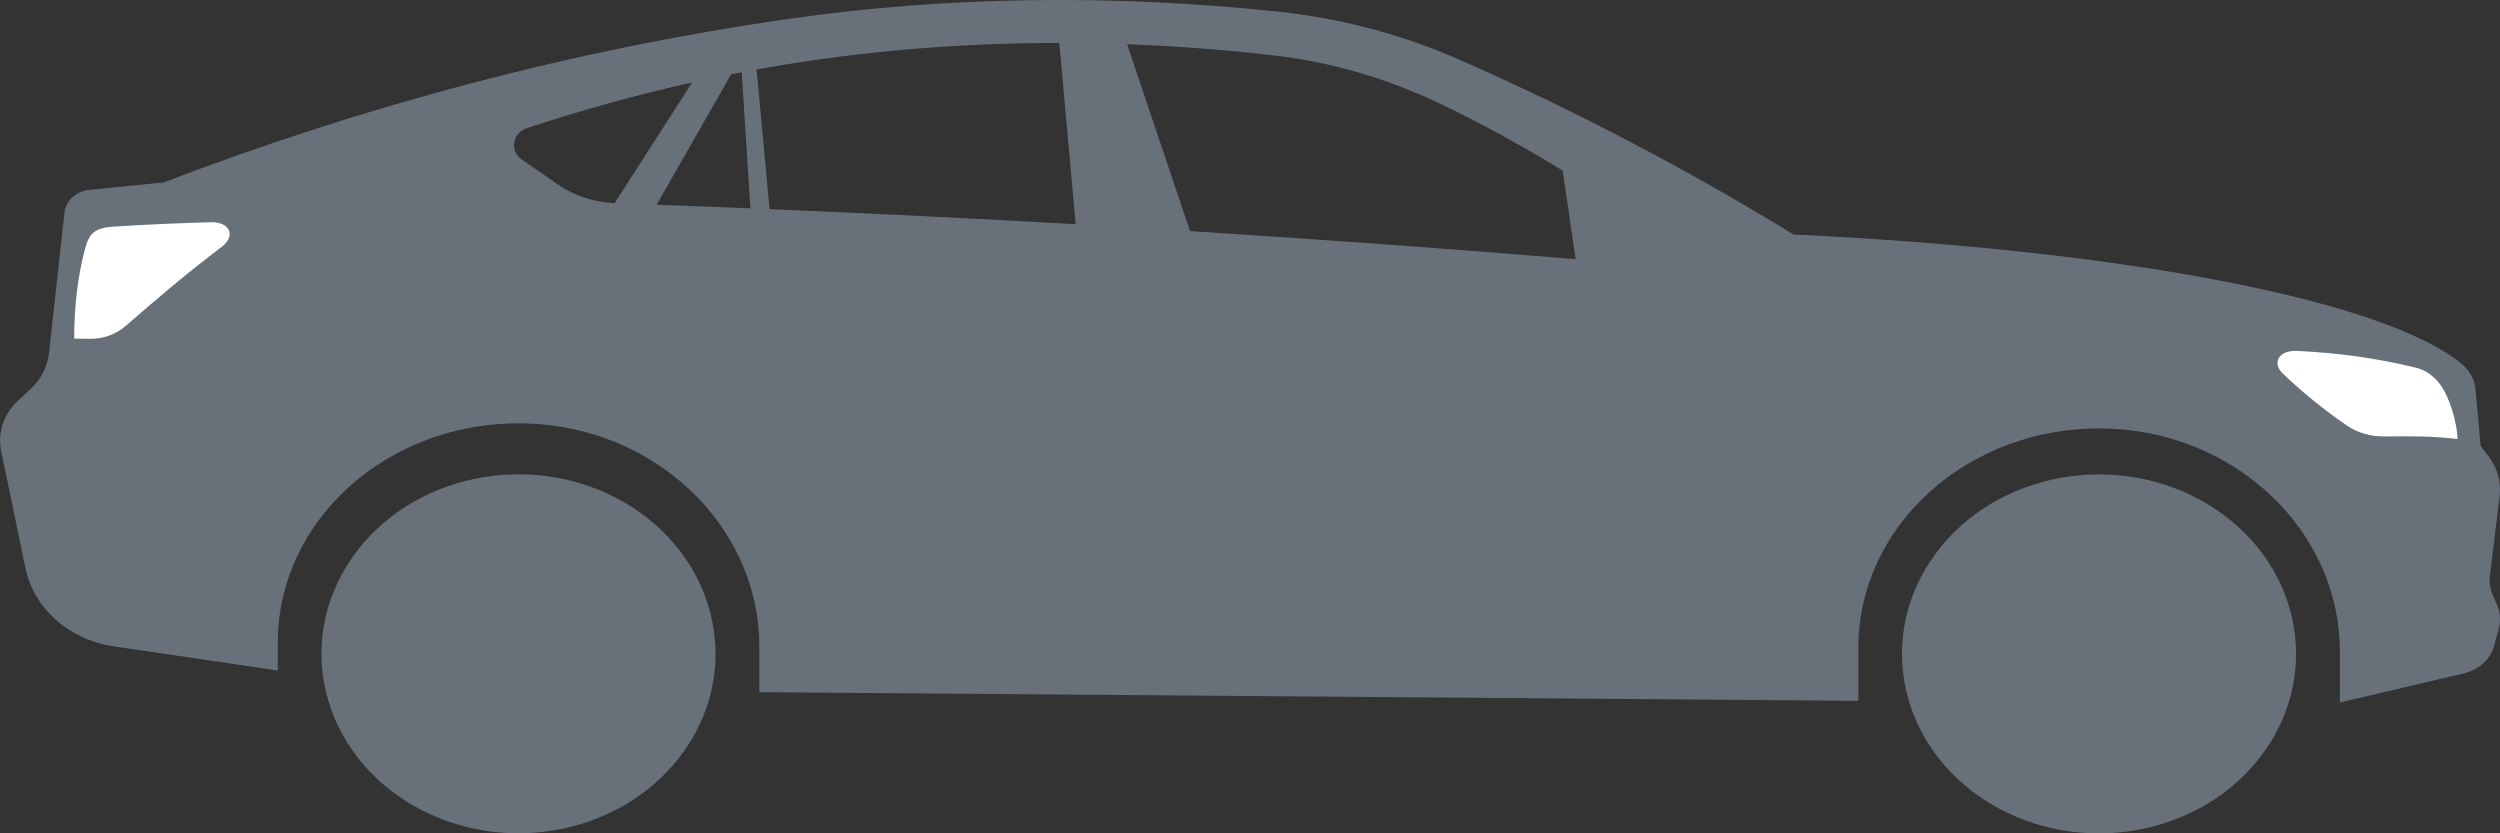<svg width="45" height="15" viewBox="0 0 45 15" fill="none" xmlns="http://www.w3.org/2000/svg"><rect x="0" y="0" width="45" height="15" fill="#333333" stroke="none"/><g clip-path="url(#clip0_866_2338)"><path d="M0.317 7.22L0.55 7.002C0.739 6.826 0.856 6.598 0.882 6.36L1.16 3.829C1.183 3.613 1.369 3.441 1.608 3.418L2.945 3.284C6.5 1.924 10.251 0.909 14.159 0.345C17.075 -0.076 20.044 -0.099 22.977 0.206C24.115 0.325 25.22 0.614 26.251 1.066C28.35 1.988 30.365 3.045 32.283 4.221C38.263 4.503 42.919 5.405 44.312 6.551C44.456 6.67 44.544 6.833 44.56 7.014L44.651 8.028L44.792 8.212C44.952 8.419 45.023 8.673 44.993 8.925L44.818 10.366C44.804 10.487 44.823 10.61 44.873 10.722L44.94 10.87C45.005 11.012 45.017 11.17 44.976 11.32L44.895 11.621C44.83 11.865 44.622 12.056 44.355 12.119L42.118 12.645V11.726C42.118 9.56 40.234 7.749 37.858 7.712C35.43 7.675 33.45 9.457 33.45 11.661V12.615L13.668 12.459V11.634C13.668 9.469 11.785 7.657 9.408 7.62C6.98 7.583 5 9.365 5 11.569V12.069L2.046 11.634C1.244 11.517 0.61 10.954 0.458 10.226L0.021 8.117C-0.047 7.791 0.064 7.456 0.318 7.219L0.317 7.22ZM21.42 4.16C23.741 4.307 26.055 4.474 28.362 4.665L28.128 3.071C27.401 2.626 26.665 2.221 25.938 1.874C24.967 1.409 23.952 1.114 22.92 0.996C22.037 0.894 21.16 0.829 20.288 0.796L21.42 4.16ZM13.851 3.765C15.692 3.842 17.529 3.932 19.362 4.036L19.068 0.773C17.442 0.773 15.845 0.893 14.293 1.137C14.066 1.172 13.841 1.211 13.619 1.251L13.852 3.765H13.851ZM13.508 3.75L13.351 1.301C13.288 1.313 13.223 1.325 13.16 1.338L11.819 3.686C12.383 3.706 12.945 3.728 13.508 3.75ZM9.395 2.874L10.041 3.32C10.336 3.525 10.693 3.641 11.063 3.657L12.459 1.484C11.456 1.707 10.473 1.981 9.491 2.303C9.222 2.392 9.167 2.717 9.395 2.874Z" fill="#68717A"/><path d="M2.053 4.079C2.63 4.041 3.212 4.017 3.796 4C4.132 3.991 4.258 4.242 3.986 4.447C3.388 4.899 2.819 5.381 2.26 5.869C2.086 6.019 1.856 6.103 1.616 6.098C1.522 6.097 1.429 6.096 1.336 6.095C1.336 5.548 1.391 5.01 1.527 4.493C1.605 4.196 1.696 4.103 2.054 4.078L2.053 4.079Z" fill="white"/><path d="M41.335 6.316C42.12 6.352 42.805 6.454 43.481 6.617C43.723 6.674 43.913 6.857 44.022 7.086C44.232 7.528 44.236 7.902 44.236 7.902C43.778 7.849 43.403 7.85 42.925 7.856C42.676 7.859 42.436 7.792 42.244 7.66C41.833 7.377 41.447 7.065 41.094 6.727C40.883 6.525 41.027 6.304 41.337 6.317L41.335 6.316Z" fill="white"/><path d="M35.811 14.455C34.183 13.463 33.746 11.457 34.835 9.974C35.924 8.491 38.126 8.093 39.754 9.085C41.382 10.077 41.819 12.083 40.73 13.566C39.641 15.049 37.438 15.447 35.811 14.455Z" fill="#68717A"/><path d="M7.45 14.506C5.791 13.559 5.288 11.565 6.328 10.053C7.368 8.541 9.556 8.084 11.216 9.031C12.875 9.978 13.378 11.972 12.338 13.484C11.298 14.996 9.11 15.453 7.45 14.506Z" fill="#68717A"/></g><defs><clipPath id="clip0_866_2338"><rect width="45" height="15" fill="white" transform="matrix(-1 0 0 1 45 0)"/></clipPath></defs></svg>